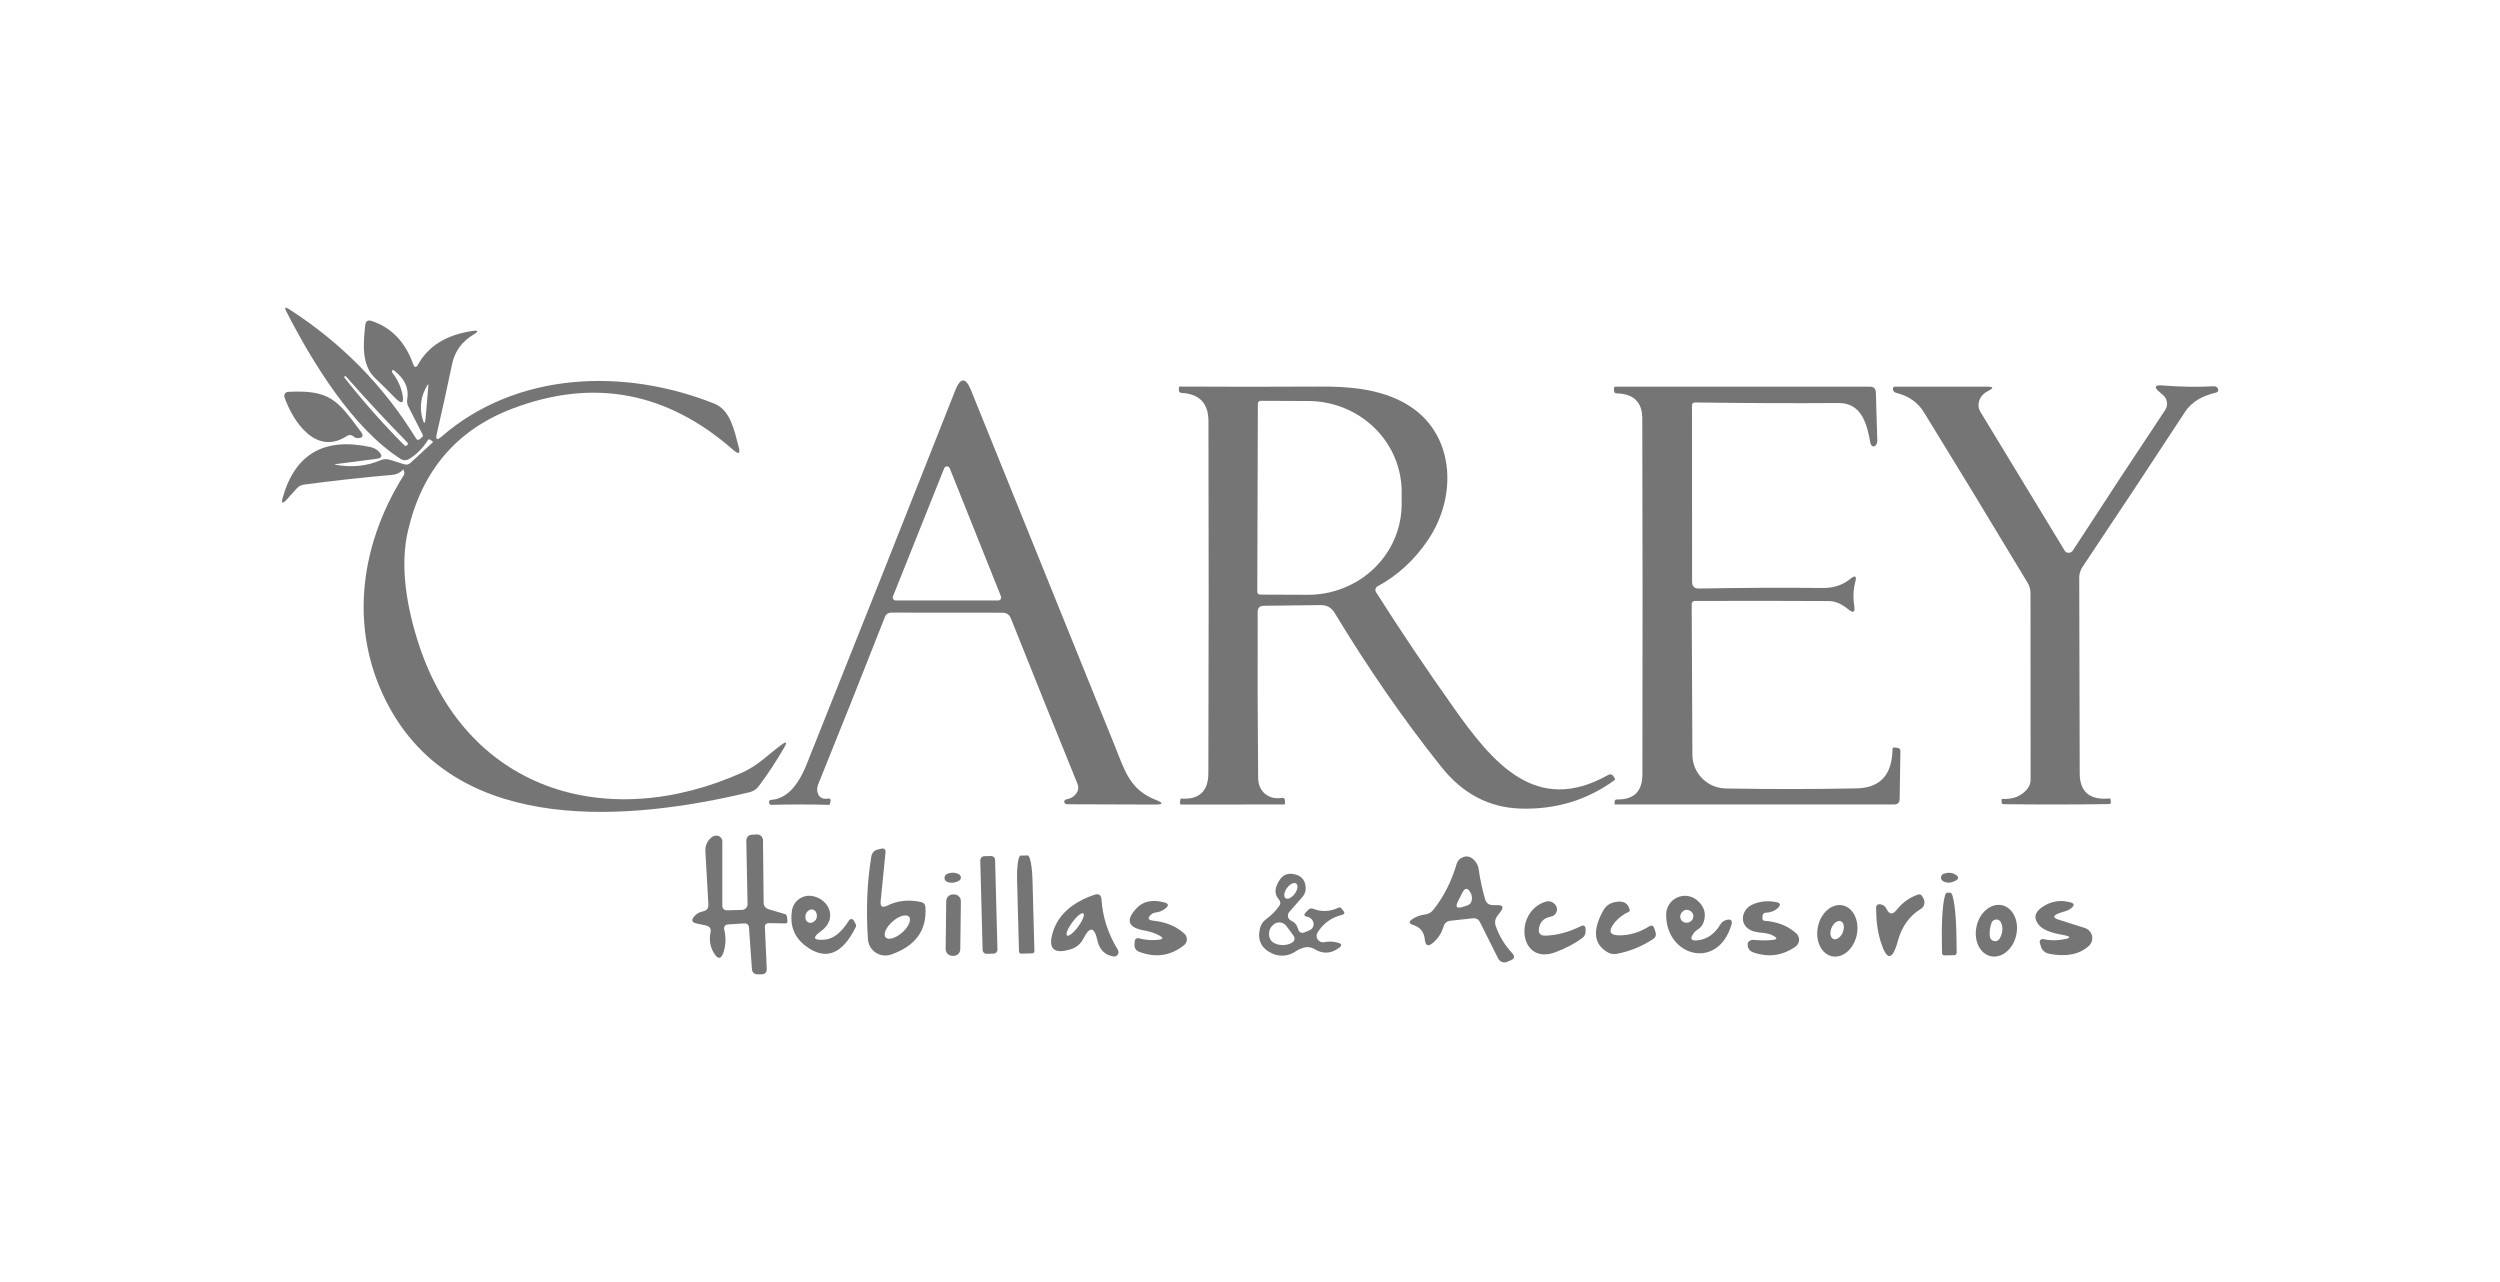 <svg xmlns="http://www.w3.org/2000/svg" width="195" height="100" viewBox="0 0 195 100" fill="none"><rect width="195" height="100" fill="white"></rect><path d="M33.733 34.525C33.778 34.484 33.776 34.447 33.725 34.412L33.553 34.299C33.477 34.249 33.415 34.264 33.365 34.344C32.974 34.965 32.493 35.449 31.922 35.794C31.692 35.934 31.464 35.932 31.239 35.787C27.52 33.42 24.365 28.267 22.329 24.285C22.174 23.98 22.242 23.92 22.532 24.105C26.624 26.729 29.929 30.092 32.448 34.194C32.528 34.329 32.629 34.347 32.749 34.247L32.922 34.096C32.992 34.036 33.004 33.966 32.959 33.886L31.847 31.7C31.757 31.525 31.73 31.339 31.765 31.144C31.91 30.267 31.557 29.511 30.705 28.875C30.675 28.855 30.648 28.855 30.623 28.875L30.615 28.883C30.555 28.933 30.548 28.988 30.593 29.048C30.983 29.564 31.244 30.105 31.374 30.671C31.554 31.487 31.354 31.595 30.773 30.994C30.307 30.508 29.806 30.012 29.271 29.506C28.159 28.455 28.347 26.734 28.489 25.36C28.524 25.044 28.692 24.936 28.993 25.037C30.53 25.547 31.607 26.667 32.223 28.395C32.333 28.69 32.463 28.7 32.614 28.424C33.415 26.987 34.82 26.118 36.828 25.818C37.329 25.748 37.364 25.84 36.933 26.096C36.027 26.642 35.471 27.408 35.265 28.395C34.895 30.167 34.494 31.99 34.063 33.863C33.968 34.289 34.086 34.359 34.416 34.074C40.291 28.973 48.675 28.68 55.714 31.482C57.006 32 57.284 33.638 57.614 34.847C57.765 35.388 57.627 35.474 57.201 35.103C52.033 30.561 46.301 29.479 40.006 31.858C35.639 33.505 32.909 36.693 31.817 41.421C31.281 43.75 31.524 46.569 32.546 49.88C36.197 61.659 47.278 65.025 57.923 60.247C59.102 59.721 59.921 58.857 60.935 58.106C61.341 57.805 61.418 57.873 61.168 58.309C60.557 59.365 59.893 60.372 59.177 61.328C58.997 61.569 58.759 61.724 58.463 61.794C49.141 64.033 36.017 65.167 30.48 55.371C27.167 49.512 27.926 42.751 31.487 37.079C31.552 36.978 31.559 36.873 31.509 36.763C31.499 36.738 31.494 36.713 31.494 36.688C31.489 36.618 31.464 36.608 31.419 36.658C31.184 36.888 30.906 37.016 30.585 37.041C28.287 37.242 25.993 37.494 23.704 37.8C23.491 37.829 23.294 37.933 23.148 38.093L22.382 38.949C22.021 39.345 21.916 39.285 22.066 38.769C23.033 35.393 25.309 34.094 28.895 34.87C29.17 34.93 29.398 35.058 29.579 35.253C29.854 35.554 29.789 35.731 29.383 35.787L26.153 36.207C26.068 36.217 26.068 36.23 26.153 36.245C27.415 36.48 28.592 36.365 29.684 35.899C29.914 35.799 30.152 35.787 30.397 35.862L31.539 36.215C31.715 36.27 31.872 36.235 32.013 36.11L33.733 34.525ZM31.757 34.495C30.134 32.842 28.544 31.131 26.987 29.364C26.962 29.328 26.932 29.326 26.897 29.356C26.822 29.411 26.774 29.396 26.754 29.311C28.241 31.214 29.834 33.02 31.532 34.727C31.602 34.797 31.674 34.797 31.75 34.727L31.757 34.72C31.832 34.645 31.832 34.57 31.757 34.495ZM33.41 30.085C33.42 29.959 33.392 29.95 33.327 30.055C32.836 30.881 32.709 31.737 32.944 32.624C33.069 33.11 33.154 33.102 33.2 32.601L33.41 30.085Z" fill="#757575"></path><path d="M78.183 47.791L69.536 47.784C69.281 47.784 69.108 47.901 69.018 48.137C67.3 52.514 65.567 56.861 63.819 61.178C63.724 61.424 63.714 61.657 63.789 61.877C63.904 62.212 64.168 62.35 64.578 62.29C64.748 62.265 64.816 62.338 64.781 62.508L64.728 62.733C64.723 62.763 64.706 62.778 64.676 62.778C63.113 62.738 61.616 62.738 60.183 62.778C60.073 62.778 60.008 62.726 59.988 62.621C59.968 62.475 60.028 62.398 60.168 62.388C61.295 62.308 62.212 61.384 62.918 59.616C66.889 49.689 70.753 39.968 74.509 30.453C74.915 29.416 75.326 29.414 75.742 30.445C79.362 39.4 83.109 48.665 86.98 58.241C87.739 60.134 88.129 61.591 90.143 62.388C90.774 62.638 90.749 62.761 90.067 62.756C87.729 62.746 85.46 62.738 83.261 62.733C83.176 62.733 83.103 62.703 83.043 62.643C83.023 62.623 83.013 62.601 83.013 62.575C82.998 62.45 83.053 62.375 83.179 62.35C83.544 62.285 83.817 62.107 83.998 61.817C84.128 61.606 84.14 61.374 84.035 61.118C82.337 56.941 80.609 52.649 78.852 48.242C78.731 47.941 78.508 47.791 78.183 47.791ZM69.649 46.522C69.636 46.556 69.631 46.594 69.635 46.631C69.639 46.667 69.652 46.703 69.673 46.734C69.694 46.764 69.721 46.79 69.754 46.808C69.786 46.826 69.822 46.836 69.859 46.837H77.867C77.904 46.836 77.941 46.826 77.973 46.808C78.006 46.79 78.033 46.764 78.054 46.734C78.074 46.703 78.087 46.667 78.091 46.631C78.096 46.594 78.091 46.556 78.078 46.522L74.081 36.53C74.064 36.486 74.035 36.448 73.996 36.421C73.957 36.394 73.911 36.38 73.863 36.38C73.816 36.38 73.77 36.394 73.731 36.421C73.692 36.448 73.662 36.486 73.645 36.53L69.649 46.522Z" fill="#757575"></path><path d="M161.331 43.118C161.486 43.118 161.604 43.059 161.684 42.938C164.193 39.072 166.592 35.421 168.881 31.985C169.001 31.805 169.051 31.588 169.022 31.373C168.993 31.159 168.887 30.962 168.723 30.821L168.445 30.581C167.989 30.19 168.062 30.017 168.663 30.062C170.03 30.177 171.367 30.2 172.674 30.13C172.825 30.12 172.932 30.182 172.997 30.318C173.007 30.338 173.015 30.363 173.02 30.393C173.03 30.513 172.977 30.588 172.862 30.618C171.886 30.851 170.999 31.264 170.428 32.136C167.839 36.097 165.177 40.121 162.443 44.208C162.271 44.458 162.18 44.756 162.18 45.064C162.2 50.133 162.212 55.213 162.217 60.307C162.217 61.764 162.994 62.423 164.546 62.282C164.596 62.278 164.624 62.3 164.629 62.35L164.644 62.553C164.659 62.658 164.611 62.713 164.501 62.718C161.807 62.758 159.067 62.761 156.283 62.726C156.177 62.726 156.125 62.673 156.125 62.568V62.358C156.125 62.346 156.13 62.334 156.14 62.326C156.15 62.317 156.163 62.312 156.177 62.312C157.009 62.363 157.657 62.107 158.123 61.546C158.298 61.336 158.386 61.09 158.386 60.81L158.378 46.259C158.378 45.978 158.306 45.715 158.161 45.47C155.176 40.507 152.476 36.067 150.062 32.151C149.587 31.379 148.865 30.876 147.899 30.641C147.814 30.621 147.746 30.576 147.696 30.505C147.651 30.45 147.633 30.383 147.643 30.302C147.658 30.207 147.716 30.16 147.816 30.16H155.02C155.496 30.16 155.521 30.267 155.096 30.483C154.685 30.688 154.434 30.989 154.344 31.384C154.291 31.636 154.334 31.896 154.465 32.113L161.053 42.961C161.082 43.009 161.123 43.049 161.172 43.076C161.221 43.104 161.275 43.118 161.331 43.118Z" fill="#757575"></path><path d="M98.098 47.739C98.083 52.031 98.096 56.348 98.136 60.69C98.143 61.727 98.947 62.41 99.984 62.237C100.139 62.212 100.219 62.28 100.224 62.44L100.232 62.658C100.232 62.682 100.223 62.705 100.207 62.722C100.192 62.739 100.171 62.748 100.149 62.748L92.178 62.756C92.058 62.756 92.011 62.696 92.036 62.575L92.081 62.32C92.086 62.3 92.098 62.29 92.118 62.29C93.536 62.385 94.247 61.727 94.252 60.314C94.282 51.029 94.284 41.869 94.259 32.834C94.254 31.457 93.558 30.728 92.171 30.648C92.026 30.643 91.953 30.568 91.953 30.423V30.22C91.953 30.175 91.976 30.152 92.021 30.152C95.662 30.172 99.298 30.172 102.929 30.152C105.242 30.137 107.669 30.333 109.69 31.512C113.483 33.728 113.709 38.634 111.418 42.067C110.356 43.654 109.034 44.877 107.451 45.733C107.412 45.754 107.377 45.783 107.35 45.818C107.322 45.853 107.302 45.893 107.291 45.936C107.28 45.979 107.277 46.024 107.284 46.068C107.291 46.112 107.307 46.154 107.331 46.191C109.194 49.126 111.217 52.136 113.401 55.221C116.443 59.526 119.824 63.597 125.405 60.465C125.606 60.349 125.764 60.392 125.879 60.592L125.976 60.765C125.991 60.79 125.986 60.813 125.961 60.833C123.813 62.405 121.366 63.151 118.622 63.071C116.163 63.001 114.097 61.917 112.424 59.819C109.509 56.167 106.732 52.158 104.093 47.791C103.848 47.391 103.492 47.193 103.026 47.198L98.587 47.25C98.261 47.255 98.098 47.418 98.098 47.739ZM98.113 31.482L98.068 46.161C98.068 46.218 98.09 46.272 98.129 46.313C98.168 46.353 98.222 46.377 98.278 46.379L101.99 46.394C102.95 46.398 103.901 46.219 104.789 45.867C105.678 45.515 106.486 44.997 107.167 44.343C107.849 43.688 108.39 42.91 108.761 42.053C109.132 41.196 109.325 40.277 109.329 39.347V38.386C109.337 36.509 108.574 34.706 107.209 33.373C105.844 32.041 103.988 31.287 102.05 31.279L98.339 31.264C98.309 31.263 98.28 31.268 98.253 31.279C98.226 31.289 98.201 31.305 98.18 31.325C98.159 31.346 98.142 31.37 98.13 31.397C98.119 31.424 98.113 31.453 98.113 31.482Z" fill="#757575"></path><path d="M132.532 45.906C135.697 45.846 138.912 45.831 142.177 45.861C143.024 45.871 143.747 45.63 144.348 45.139C144.709 44.849 144.832 44.929 144.716 45.38C144.556 45.976 144.529 46.602 144.634 47.258C144.714 47.764 144.559 47.854 144.168 47.528C143.725 47.16 143.214 46.882 142.621 46.882C139.225 46.862 135.747 46.86 132.186 46.875C132.124 46.875 132.065 46.9 132.021 46.945C131.978 46.99 131.953 47.051 131.953 47.115L132.006 58.872C132.009 59.562 132.283 60.223 132.769 60.714C133.255 61.205 133.913 61.487 134.605 61.501C138.086 61.561 141.484 61.559 144.799 61.494C146.652 61.459 147.591 60.44 147.616 58.436C147.616 58.336 147.664 58.291 147.759 58.301L147.999 58.331C148.16 58.351 148.237 58.439 148.232 58.594L148.172 62.32C148.167 62.605 148.024 62.748 147.744 62.748H126.033C126.007 62.748 125.983 62.747 125.964 62.744C125.946 62.741 125.936 62.737 125.936 62.733L125.943 62.538C125.943 62.413 126.008 62.353 126.139 62.358C127.446 62.378 128.102 61.729 128.107 60.412C128.127 51.092 128.124 41.839 128.099 32.654C128.099 31.377 127.438 30.721 126.116 30.686C125.971 30.686 125.898 30.613 125.898 30.468L125.891 30.265C125.891 30.237 125.902 30.21 125.921 30.191C125.941 30.171 125.968 30.16 125.996 30.16H145.851C146.151 30.16 146.307 30.31 146.317 30.611L146.429 34.352C146.434 34.492 146.397 34.615 146.317 34.72C146.241 34.81 146.171 34.843 146.106 34.818C145.991 34.777 145.921 34.695 145.896 34.57C145.633 33.135 145.242 31.422 143.409 31.437C139.959 31.462 136.233 31.447 132.231 31.392C132.061 31.387 131.976 31.47 131.976 31.64L131.983 45.372C131.983 45.738 132.166 45.916 132.532 45.906Z" fill="#757575"></path><path d="M27.073 33.999C24.632 35.599 22.844 32.857 22.19 30.986C22.174 30.94 22.168 30.891 22.174 30.842C22.18 30.794 22.197 30.747 22.224 30.706C22.251 30.666 22.287 30.632 22.329 30.607C22.372 30.583 22.419 30.569 22.468 30.566C25.781 30.385 26.344 31.257 28.155 33.683C28.385 33.994 28.308 34.156 27.922 34.171C27.792 34.176 27.672 34.131 27.561 34.036C27.497 33.978 27.415 33.943 27.327 33.936C27.238 33.929 27.149 33.951 27.073 33.999Z" fill="#757575"></path><path d="M56.342 70.666C56.342 70.711 56.351 70.756 56.369 70.797C56.387 70.839 56.413 70.876 56.446 70.908C56.479 70.939 56.518 70.964 56.561 70.981C56.603 70.997 56.649 71.005 56.695 71.004L57.867 70.974C57.927 70.972 57.986 70.959 58.041 70.934C58.096 70.91 58.145 70.875 58.187 70.832C58.228 70.788 58.26 70.737 58.281 70.682C58.302 70.627 58.312 70.568 58.31 70.508L58.213 65.633C58.203 65.293 58.37 65.115 58.716 65.1L59.032 65.085C59.093 65.082 59.156 65.091 59.214 65.113C59.272 65.135 59.325 65.168 59.37 65.211C59.415 65.254 59.451 65.305 59.475 65.362C59.5 65.419 59.512 65.481 59.512 65.543L59.565 70.381C59.565 70.666 59.703 70.849 59.978 70.929L61.218 71.297C61.318 71.327 61.373 71.395 61.383 71.5L61.42 71.831C61.435 71.961 61.375 72.026 61.24 72.026L59.986 72.003C59.76 72.003 59.653 72.114 59.663 72.334L59.805 75.557C59.82 75.847 59.68 75.995 59.385 76H59.114C58.824 76 58.668 75.855 58.648 75.564L58.423 72.379C58.408 72.129 58.275 72.011 58.025 72.026L56.755 72.109C56.712 72.112 56.67 72.124 56.632 72.145C56.594 72.166 56.561 72.195 56.535 72.23C56.51 72.265 56.492 72.305 56.483 72.348C56.474 72.391 56.475 72.434 56.485 72.477C56.63 73.068 56.623 73.636 56.462 74.182C56.267 74.853 55.996 74.886 55.651 74.28C55.386 73.809 55.308 73.298 55.418 72.747C55.483 72.437 55.361 72.249 55.05 72.184L54.314 72.026C53.968 71.946 53.908 71.771 54.133 71.5C54.314 71.28 54.544 71.142 54.825 71.087C55.125 71.032 55.268 70.852 55.253 70.546L55.02 66.399C55 65.999 55.135 65.658 55.426 65.378C55.536 65.267 55.666 65.202 55.816 65.182C55.881 65.173 55.947 65.177 56.011 65.195C56.074 65.213 56.132 65.245 56.182 65.288C56.232 65.33 56.272 65.383 56.3 65.443C56.327 65.502 56.342 65.567 56.342 65.633V70.666Z" fill="#757575"></path><path d="M69.194 70.644C70.006 70.243 70.89 70.148 71.846 70.358C72.057 70.408 72.169 70.541 72.184 70.756C72.305 72.559 71.413 73.791 69.51 74.452C69.312 74.522 69.1 74.546 68.891 74.52C68.683 74.495 68.483 74.421 68.308 74.306C68.132 74.19 67.986 74.035 67.88 73.853C67.775 73.671 67.713 73.468 67.699 73.258C67.544 70.949 67.632 68.803 67.962 66.82C68.012 66.514 68.188 66.327 68.488 66.257L68.714 66.204C68.979 66.139 69.097 66.244 69.067 66.519L68.691 70.291C68.651 70.711 68.819 70.829 69.194 70.644ZM70.904 71.507C70.854 71.45 70.781 71.415 70.69 71.404C70.598 71.392 70.489 71.404 70.369 71.439C70.249 71.475 70.121 71.532 69.991 71.608C69.862 71.684 69.733 71.778 69.613 71.883C69.371 72.097 69.179 72.346 69.078 72.578C68.978 72.809 68.978 73.003 69.078 73.116C69.127 73.172 69.2 73.207 69.292 73.219C69.383 73.23 69.492 73.218 69.612 73.183C69.732 73.148 69.86 73.091 69.99 73.015C70.12 72.939 70.248 72.845 70.368 72.74C70.61 72.526 70.803 72.276 70.903 72.045C71.004 71.814 71.004 71.62 70.904 71.507Z" fill="#757575"></path><path d="M77.294 66.769L76.769 66.783C76.594 66.788 76.457 66.933 76.461 67.107L76.644 74.091C76.649 74.265 76.794 74.403 76.968 74.398L77.494 74.384C77.668 74.38 77.805 74.235 77.801 74.061L77.618 67.076C77.613 66.902 77.468 66.765 77.294 66.769Z" fill="#757575"></path><path d="M79.655 74.385C79.611 74.385 79.568 74.368 79.535 74.337C79.503 74.306 79.484 74.264 79.482 74.219L79.332 68.668C79.325 68.413 79.327 68.16 79.338 67.924C79.348 67.689 79.367 67.475 79.393 67.295C79.418 67.115 79.451 66.973 79.488 66.878C79.526 66.782 79.567 66.734 79.61 66.737L80.166 66.722C80.251 66.728 80.337 66.932 80.406 67.291C80.475 67.649 80.521 68.133 80.534 68.638L80.684 74.189C80.684 74.212 80.68 74.235 80.671 74.256C80.662 74.276 80.65 74.296 80.634 74.312C80.618 74.328 80.599 74.34 80.578 74.349C80.557 74.358 80.534 74.362 80.511 74.362L79.655 74.385Z" fill="#757575"></path><path d="M116.46 70.599H116.82C117.221 70.604 117.301 70.766 117.061 71.087L116.798 71.432C116.612 71.678 116.57 71.946 116.67 72.236C116.93 72.998 117.361 73.706 117.962 74.362C118.173 74.598 118.132 74.778 117.842 74.903L117.564 75.023C117.436 75.079 117.292 75.083 117.16 75.035C117.029 74.988 116.921 74.892 116.858 74.768L115.446 71.943C115.325 71.703 115.13 71.598 114.86 71.628L113.154 71.816C112.859 71.846 112.671 72.003 112.591 72.289C112.436 72.79 112.165 73.205 111.78 73.536C111.399 73.861 111.184 73.774 111.133 73.273C111.078 72.692 110.775 72.316 110.225 72.146C109.884 72.041 109.864 71.888 110.164 71.688C110.46 71.493 110.793 71.372 111.164 71.327C111.409 71.299 111.633 71.174 111.787 70.982C112.608 69.955 113.219 68.753 113.62 67.376C113.69 67.145 113.838 66.98 114.063 66.88C114.389 66.735 114.689 66.797 114.965 67.068C115.175 67.273 115.3 67.523 115.34 67.819C115.451 68.605 115.616 69.377 115.836 70.133C115.926 70.443 116.134 70.599 116.46 70.599ZM114.033 70.756C114.168 70.721 114.304 70.679 114.439 70.629C114.649 70.558 114.769 70.416 114.799 70.2C114.83 70.01 114.802 69.83 114.717 69.659C114.486 69.219 114.261 69.221 114.041 69.667L113.703 70.343C113.512 70.729 113.623 70.867 114.033 70.756Z" fill="#757575"></path><path d="M73.891 68.157C74.217 68.032 74.52 68.044 74.8 68.195C74.844 68.219 74.881 68.255 74.907 68.297C74.933 68.34 74.948 68.389 74.949 68.438C74.951 68.488 74.939 68.537 74.916 68.579C74.892 68.622 74.858 68.658 74.815 68.683C74.535 68.858 74.234 68.898 73.914 68.803C73.846 68.784 73.786 68.744 73.743 68.688C73.699 68.632 73.675 68.564 73.672 68.493C73.67 68.422 73.689 68.352 73.729 68.291C73.768 68.231 73.825 68.184 73.891 68.157Z" fill="#757575"></path><path d="M101.815 72.702L102.16 72.552C102.224 72.523 102.281 72.481 102.328 72.43C102.376 72.378 102.412 72.318 102.435 72.252C102.458 72.186 102.468 72.116 102.463 72.046C102.458 71.976 102.44 71.908 102.408 71.846C102.313 71.66 102.17 71.55 101.98 71.515C101.71 71.465 101.672 71.342 101.867 71.147L102.055 70.959C102.165 70.854 102.291 70.829 102.431 70.884C103.082 71.139 103.738 71.112 104.399 70.801C104.484 70.756 104.557 70.771 104.617 70.847L104.775 71.034C104.915 71.205 104.877 71.315 104.662 71.365C103.861 71.555 103.23 72.011 102.769 72.732C102.717 72.815 102.691 72.912 102.694 73.01C102.696 73.108 102.727 73.203 102.783 73.284C102.839 73.364 102.917 73.427 103.008 73.464C103.099 73.501 103.199 73.51 103.295 73.491C103.67 73.416 104.033 73.431 104.384 73.536C104.664 73.621 104.687 73.751 104.452 73.927C103.826 74.397 103.182 74.43 102.521 74.024C102.299 73.889 102.033 73.843 101.777 73.897C101.517 73.957 101.271 74.064 101.041 74.219C100.776 74.4 100.469 74.51 100.15 74.536C99.831 74.562 99.512 74.505 99.223 74.37C98.377 73.974 98.061 73.323 98.276 72.417C98.344 72.121 98.518 71.862 98.765 71.688C99.16 71.402 99.496 71.064 99.771 70.674C99.902 70.493 99.894 70.321 99.749 70.155C99.368 69.73 99.408 69.196 99.869 68.555C99.967 68.418 100.099 68.309 100.252 68.239C100.405 68.169 100.574 68.141 100.74 68.157C101.432 68.217 101.8 68.573 101.845 69.224C101.854 69.355 101.837 69.486 101.795 69.612C101.752 69.737 101.685 69.853 101.597 69.953L100.56 71.139C100.517 71.19 100.486 71.249 100.469 71.313C100.453 71.377 100.451 71.445 100.465 71.509C100.479 71.574 100.508 71.635 100.549 71.687C100.59 71.739 100.643 71.78 100.703 71.808C100.978 71.933 101.156 72.139 101.236 72.424C101.321 72.745 101.514 72.837 101.815 72.702ZM100.272 70.057C100.352 70.116 100.473 70.112 100.608 70.047C100.743 69.981 100.881 69.859 100.991 69.708C101.046 69.633 101.092 69.553 101.128 69.473C101.163 69.392 101.186 69.313 101.197 69.24C101.207 69.166 101.204 69.1 101.188 69.044C101.173 68.989 101.144 68.945 101.104 68.916C101.023 68.858 100.902 68.861 100.767 68.927C100.633 68.992 100.495 69.114 100.384 69.266C100.33 69.34 100.284 69.42 100.248 69.501C100.213 69.581 100.19 69.66 100.179 69.734C100.169 69.807 100.171 69.874 100.187 69.929C100.203 69.985 100.232 70.028 100.272 70.057ZM100.335 72.221C100.278 72.146 100.206 72.083 100.124 72.037C100.042 71.99 99.951 71.961 99.857 71.951C99.762 71.942 99.667 71.951 99.576 71.979C99.485 72.008 99.401 72.054 99.328 72.116C99.093 72.321 98.978 72.569 98.983 72.86C98.988 73.255 99.188 73.516 99.584 73.641C99.959 73.756 100.317 73.739 100.658 73.588C101.008 73.433 101.069 73.205 100.838 72.905L100.335 72.221Z" fill="#757575"></path><path d="M151.615 68.15C151.95 68.039 152.248 68.059 152.509 68.21C152.814 68.39 152.809 68.558 152.494 68.713C152.168 68.883 151.858 68.891 151.562 68.736C151.508 68.705 151.464 68.659 151.435 68.605C151.407 68.549 151.394 68.487 151.4 68.426C151.405 68.364 151.428 68.305 151.467 68.256C151.505 68.207 151.556 68.17 151.615 68.15Z" fill="#757575"></path><path d="M151.658 74.52C151.61 74.52 151.564 74.501 151.53 74.467C151.497 74.433 151.478 74.388 151.478 74.34L151.462 73.115C151.458 72.654 151.464 72.197 151.482 71.771C151.5 71.345 151.529 70.959 151.566 70.634C151.604 70.31 151.65 70.054 151.702 69.882C151.754 69.709 151.81 69.623 151.868 69.629H152.139C152.253 69.642 152.366 70.012 152.453 70.662C152.54 71.311 152.595 72.187 152.604 73.1L152.619 74.325C152.619 74.373 152.6 74.418 152.567 74.452C152.533 74.486 152.487 74.505 152.439 74.505L151.658 74.52Z" fill="#757575"></path><path d="M64.292 73.296C64.978 73.255 65.624 72.752 66.23 71.785C66.251 71.754 66.279 71.728 66.312 71.711C66.346 71.693 66.383 71.686 66.421 71.688C66.459 71.69 66.495 71.703 66.526 71.724C66.558 71.745 66.582 71.774 66.599 71.808L66.749 72.094C66.767 72.128 66.777 72.166 66.777 72.204C66.777 72.242 66.767 72.279 66.749 72.311C65.687 74.465 64.38 74.953 62.827 73.776C61.951 73.11 61.598 72.199 61.768 71.042C61.794 70.859 61.857 70.683 61.953 70.525C62.049 70.368 62.176 70.231 62.326 70.124C62.477 70.016 62.647 69.94 62.827 69.901C63.008 69.861 63.194 69.858 63.376 69.892C64.69 70.14 65.352 71.68 64.052 72.619C63.341 73.13 63.421 73.356 64.292 73.296ZM63.068 71.019C62.872 71.165 62.792 71.37 62.827 71.635C62.835 71.698 62.857 71.759 62.893 71.811C62.929 71.864 62.977 71.907 63.033 71.936C63.09 71.966 63.152 71.981 63.216 71.981C63.279 71.981 63.342 71.966 63.398 71.936C63.689 71.781 63.781 71.538 63.676 71.207C63.657 71.148 63.623 71.094 63.579 71.05C63.534 71.007 63.48 70.975 63.42 70.956C63.361 70.938 63.298 70.934 63.236 70.945C63.175 70.956 63.117 70.981 63.068 71.019Z" fill="#757575"></path><path d="M74.428 69.766L74.338 69.764C74.048 69.761 73.81 69.993 73.806 70.284L73.76 74.025C73.757 74.315 73.989 74.553 74.28 74.557L74.37 74.558C74.66 74.562 74.899 74.329 74.902 74.039L74.948 70.298C74.951 70.007 74.719 69.769 74.428 69.766Z" fill="#757575"></path><path d="M84.513 73.198C84.292 73.629 83.957 73.912 83.506 74.047C82.169 74.452 81.713 73.989 82.139 72.657C82.564 71.34 83.636 70.386 85.354 69.795C85.704 69.675 85.892 69.8 85.917 70.17C86.012 71.558 86.438 72.862 87.194 74.084C87.228 74.141 87.245 74.205 87.244 74.271C87.243 74.336 87.223 74.4 87.188 74.454C87.152 74.509 87.102 74.552 87.043 74.578C86.985 74.604 86.92 74.613 86.856 74.603C86.175 74.498 85.754 74.077 85.594 73.341C85.364 72.284 85.003 72.236 84.513 73.198ZM83.229 72.973C83.259 72.996 83.305 72.995 83.365 72.972C83.425 72.949 83.498 72.904 83.578 72.84C83.659 72.775 83.746 72.692 83.835 72.596C83.924 72.5 84.013 72.392 84.096 72.278C84.18 72.164 84.257 72.048 84.323 71.934C84.388 71.821 84.442 71.713 84.48 71.617C84.517 71.521 84.539 71.439 84.543 71.374C84.547 71.311 84.534 71.266 84.504 71.244C84.474 71.222 84.427 71.222 84.368 71.245C84.308 71.268 84.235 71.313 84.155 71.377C84.074 71.442 83.987 71.525 83.898 71.621C83.809 71.718 83.72 71.826 83.637 71.939C83.553 72.053 83.476 72.17 83.41 72.283C83.344 72.396 83.291 72.504 83.253 72.6C83.215 72.696 83.194 72.779 83.189 72.843C83.185 72.907 83.199 72.951 83.229 72.973Z" fill="#757575"></path><path d="M132.388 73.348C133.129 73.278 133.727 72.867 134.183 72.116C134.293 71.936 134.444 71.818 134.634 71.763C135.025 71.653 135.16 71.79 135.04 72.176C133.943 75.737 129.916 74.573 129.961 71.312C129.966 71.037 130.048 70.769 130.198 70.539C130.347 70.308 130.559 70.125 130.808 70.009C131.057 69.893 131.334 69.849 131.607 69.883C131.879 69.917 132.137 70.027 132.35 70.2C132.931 70.676 133.109 71.25 132.884 71.921C132.798 72.171 132.643 72.366 132.418 72.507C132.288 72.587 132.177 72.692 132.087 72.822C131.802 73.218 131.902 73.393 132.388 73.348ZM131.464 71.966C131.619 71.991 131.764 71.951 131.899 71.846C131.962 71.797 132.011 71.734 132.042 71.661C132.074 71.589 132.088 71.51 132.082 71.431C132.076 71.353 132.051 71.277 132.008 71.21C131.966 71.143 131.908 71.088 131.839 71.049C131.569 70.899 131.339 70.954 131.148 71.215C131.099 71.281 131.068 71.358 131.058 71.44C131.048 71.522 131.06 71.604 131.092 71.68C131.124 71.756 131.175 71.822 131.24 71.872C131.305 71.922 131.382 71.955 131.464 71.966Z" fill="#757575"></path><path d="M147.936 70.974C148.387 70.403 148.94 70.005 149.596 69.78C149.737 69.73 149.847 69.77 149.927 69.9L150.024 70.073C150.106 70.211 150.13 70.375 150.092 70.53C150.054 70.684 149.957 70.817 149.822 70.899C148.94 71.43 148.344 72.261 148.034 73.393C147.608 74.961 147.157 74.966 146.681 73.408C146.451 72.652 146.336 71.796 146.336 70.839C146.336 70.599 146.454 70.498 146.689 70.538C146.894 70.574 147.045 70.686 147.14 70.877C147.355 71.337 147.621 71.37 147.936 70.974Z" fill="#757575"></path><path d="M90.434 72.973C90.078 72.782 89.678 72.65 89.232 72.574C87.97 72.349 87.779 71.768 88.661 70.832C89.177 70.286 89.903 70.14 90.84 70.396C91.145 70.481 91.177 70.626 90.937 70.832C90.702 71.032 90.431 71.147 90.126 71.177C90.011 71.192 89.91 71.235 89.825 71.305C89.47 71.6 89.52 71.771 89.975 71.816C90.947 71.916 91.748 72.251 92.379 72.822C92.443 72.88 92.494 72.95 92.528 73.029C92.561 73.108 92.578 73.193 92.576 73.278C92.574 73.364 92.553 73.448 92.515 73.525C92.477 73.602 92.423 73.67 92.357 73.724C91.31 74.56 90.138 74.73 88.841 74.235C88.731 74.194 88.636 74.119 88.573 74.02C88.509 73.921 88.479 73.804 88.488 73.686L88.511 73.401C88.513 73.365 88.523 73.331 88.54 73.3C88.557 73.269 88.581 73.242 88.609 73.221C88.638 73.2 88.671 73.186 88.706 73.179C88.741 73.173 88.777 73.174 88.811 73.183C89.332 73.323 89.85 73.363 90.366 73.303C90.737 73.258 90.759 73.148 90.434 72.973Z" fill="#757575"></path><path d="M120.545 72.98C121.456 72.955 122.398 72.7 123.369 72.214C123.399 72.197 123.434 72.189 123.468 72.19C123.503 72.191 123.536 72.201 123.566 72.219C123.597 72.237 123.622 72.262 123.64 72.293C123.658 72.324 123.668 72.359 123.67 72.394L123.677 72.65C123.679 72.745 123.659 72.841 123.617 72.928C123.575 73.016 123.514 73.092 123.437 73.153C122.866 73.579 122.175 73.947 121.363 74.257C118.501 75.369 118.043 71.177 120.5 70.351C120.815 70.241 121.083 70.308 121.303 70.554C121.37 70.629 121.416 70.721 121.435 70.82C121.455 70.919 121.448 71.022 121.415 71.117C121.382 71.213 121.325 71.298 121.248 71.364C121.172 71.43 121.079 71.474 120.98 71.493C120.439 71.593 120.126 71.893 120.041 72.394C119.971 72.795 120.139 72.99 120.545 72.98Z" fill="#757575"></path><path d="M126.363 72.958C127.16 72.943 127.911 72.712 128.617 72.266C128.822 72.136 128.963 72.186 129.038 72.417L129.143 72.755C129.169 72.842 129.166 72.935 129.135 73.02C129.104 73.105 129.046 73.178 128.97 73.228C128.079 73.819 127.122 74.21 126.1 74.4C125.845 74.445 125.602 74.4 125.372 74.265C124.29 73.624 124.197 72.519 125.094 70.952C125.253 70.682 125.509 70.485 125.807 70.403C126.549 70.198 126.987 70.391 127.122 70.982C127.132 71.037 127.115 71.077 127.069 71.102C126.579 71.332 126.183 71.645 125.883 72.041C125.412 72.662 125.572 72.968 126.363 72.958Z" fill="#757575"></path><path d="M138.304 72.98C137.658 72.627 136.914 72.882 136.32 72.409C135.667 71.883 135.93 70.929 136.628 70.584C137.189 70.308 137.82 70.233 138.522 70.358C138.882 70.423 138.93 70.581 138.664 70.832C138.419 71.057 138.106 71.177 137.725 71.192C137.66 71.194 137.598 71.221 137.552 71.267C137.506 71.313 137.479 71.375 137.477 71.44L137.47 71.628C137.465 71.748 137.522 71.813 137.643 71.823C138.644 71.893 139.468 72.221 140.114 72.807C140.187 72.874 140.244 72.957 140.281 73.048C140.318 73.14 140.334 73.239 140.327 73.338C140.321 73.437 140.292 73.533 140.244 73.619C140.195 73.706 140.128 73.78 140.047 73.837C139.035 74.543 137.946 74.695 136.779 74.295C136.453 74.184 136.3 73.957 136.32 73.611C136.33 73.521 136.378 73.448 136.463 73.393C136.563 73.323 136.676 73.296 136.801 73.311C137.282 73.361 137.76 73.363 138.236 73.318C138.637 73.283 138.659 73.17 138.304 72.98Z" fill="#757575"></path><path d="M160.734 73.303C161.626 73.183 161.628 73.045 160.742 72.89C159.89 72.74 159.319 72.492 159.029 72.146C158.593 71.615 158.698 71.14 159.344 70.719C159.995 70.288 160.709 70.175 161.485 70.381C161.791 70.456 161.826 70.599 161.591 70.809C161.283 71.079 160.907 71.102 160.546 71.252C160.121 71.433 160.128 71.593 160.569 71.733L162.627 72.387C162.765 72.431 162.888 72.511 162.985 72.619C163.082 72.726 163.149 72.857 163.18 72.999C163.21 73.14 163.203 73.287 163.159 73.425C163.114 73.563 163.035 73.687 162.928 73.784C162.202 74.445 161.18 74.65 159.863 74.4C159.487 74.33 159.254 74.109 159.164 73.739L159.104 73.521C159.094 73.485 159.094 73.447 159.103 73.411C159.112 73.375 159.131 73.342 159.157 73.315C159.184 73.288 159.217 73.268 159.254 73.256C159.29 73.245 159.329 73.243 159.367 73.251C159.833 73.351 160.288 73.368 160.734 73.303Z" fill="#757575"></path><path d="M142.904 74.591C142.705 74.55 142.519 74.459 142.355 74.321C142.192 74.183 142.055 74.003 141.952 73.789C141.849 73.576 141.782 73.334 141.755 73.077C141.729 72.82 141.743 72.554 141.796 72.293C141.904 71.766 142.168 71.294 142.528 70.979C142.889 70.665 143.318 70.535 143.72 70.617C143.919 70.658 144.106 70.75 144.269 70.888C144.432 71.025 144.569 71.206 144.672 71.419C144.775 71.633 144.842 71.875 144.869 72.132C144.895 72.388 144.881 72.655 144.828 72.915C144.72 73.442 144.456 73.915 144.096 74.229C143.735 74.544 143.306 74.674 142.904 74.591ZM143.003 73.243C143.119 73.292 143.261 73.266 143.397 73.171C143.534 73.076 143.655 72.92 143.733 72.737C143.771 72.646 143.798 72.551 143.812 72.458C143.826 72.365 143.826 72.275 143.813 72.194C143.799 72.112 143.773 72.041 143.735 71.984C143.697 71.927 143.648 71.885 143.59 71.86C143.475 71.811 143.333 71.837 143.196 71.932C143.06 72.027 142.939 72.183 142.861 72.367C142.823 72.458 142.796 72.552 142.782 72.645C142.768 72.739 142.768 72.829 142.781 72.91C142.795 72.991 142.821 73.063 142.859 73.12C142.897 73.177 142.946 73.219 143.003 73.243Z" fill="#757575"></path><path d="M155.278 74.584C155.075 74.539 154.885 74.443 154.719 74.302C154.553 74.16 154.415 73.976 154.313 73.76C154.21 73.543 154.144 73.299 154.12 73.04C154.096 72.782 154.113 72.515 154.171 72.254C154.229 71.993 154.326 71.743 154.457 71.519C154.589 71.295 154.751 71.102 154.936 70.949C155.12 70.796 155.323 70.688 155.533 70.629C155.743 70.571 155.956 70.564 156.159 70.609C156.362 70.654 156.552 70.75 156.718 70.892C156.883 71.033 157.022 71.218 157.124 71.434C157.227 71.65 157.292 71.895 157.317 72.153C157.341 72.412 157.324 72.679 157.266 72.94C157.208 73.201 157.111 73.451 156.98 73.674C156.848 73.898 156.686 74.092 156.501 74.245C156.316 74.398 156.113 74.506 155.904 74.564C155.694 74.623 155.481 74.629 155.278 74.584ZM155.343 71.973C155.208 72.349 155.163 72.71 155.208 73.055C155.219 73.142 155.257 73.223 155.317 73.286C155.378 73.35 155.456 73.393 155.542 73.409C155.628 73.424 155.717 73.413 155.796 73.375C155.875 73.337 155.94 73.275 155.981 73.198C156.217 72.772 156.249 72.359 156.079 71.958C156.048 71.886 155.995 71.825 155.929 71.782C155.862 71.74 155.785 71.718 155.706 71.719C155.627 71.721 155.55 71.746 155.486 71.791C155.421 71.836 155.371 71.9 155.343 71.973Z" fill="#757575"></path></svg>